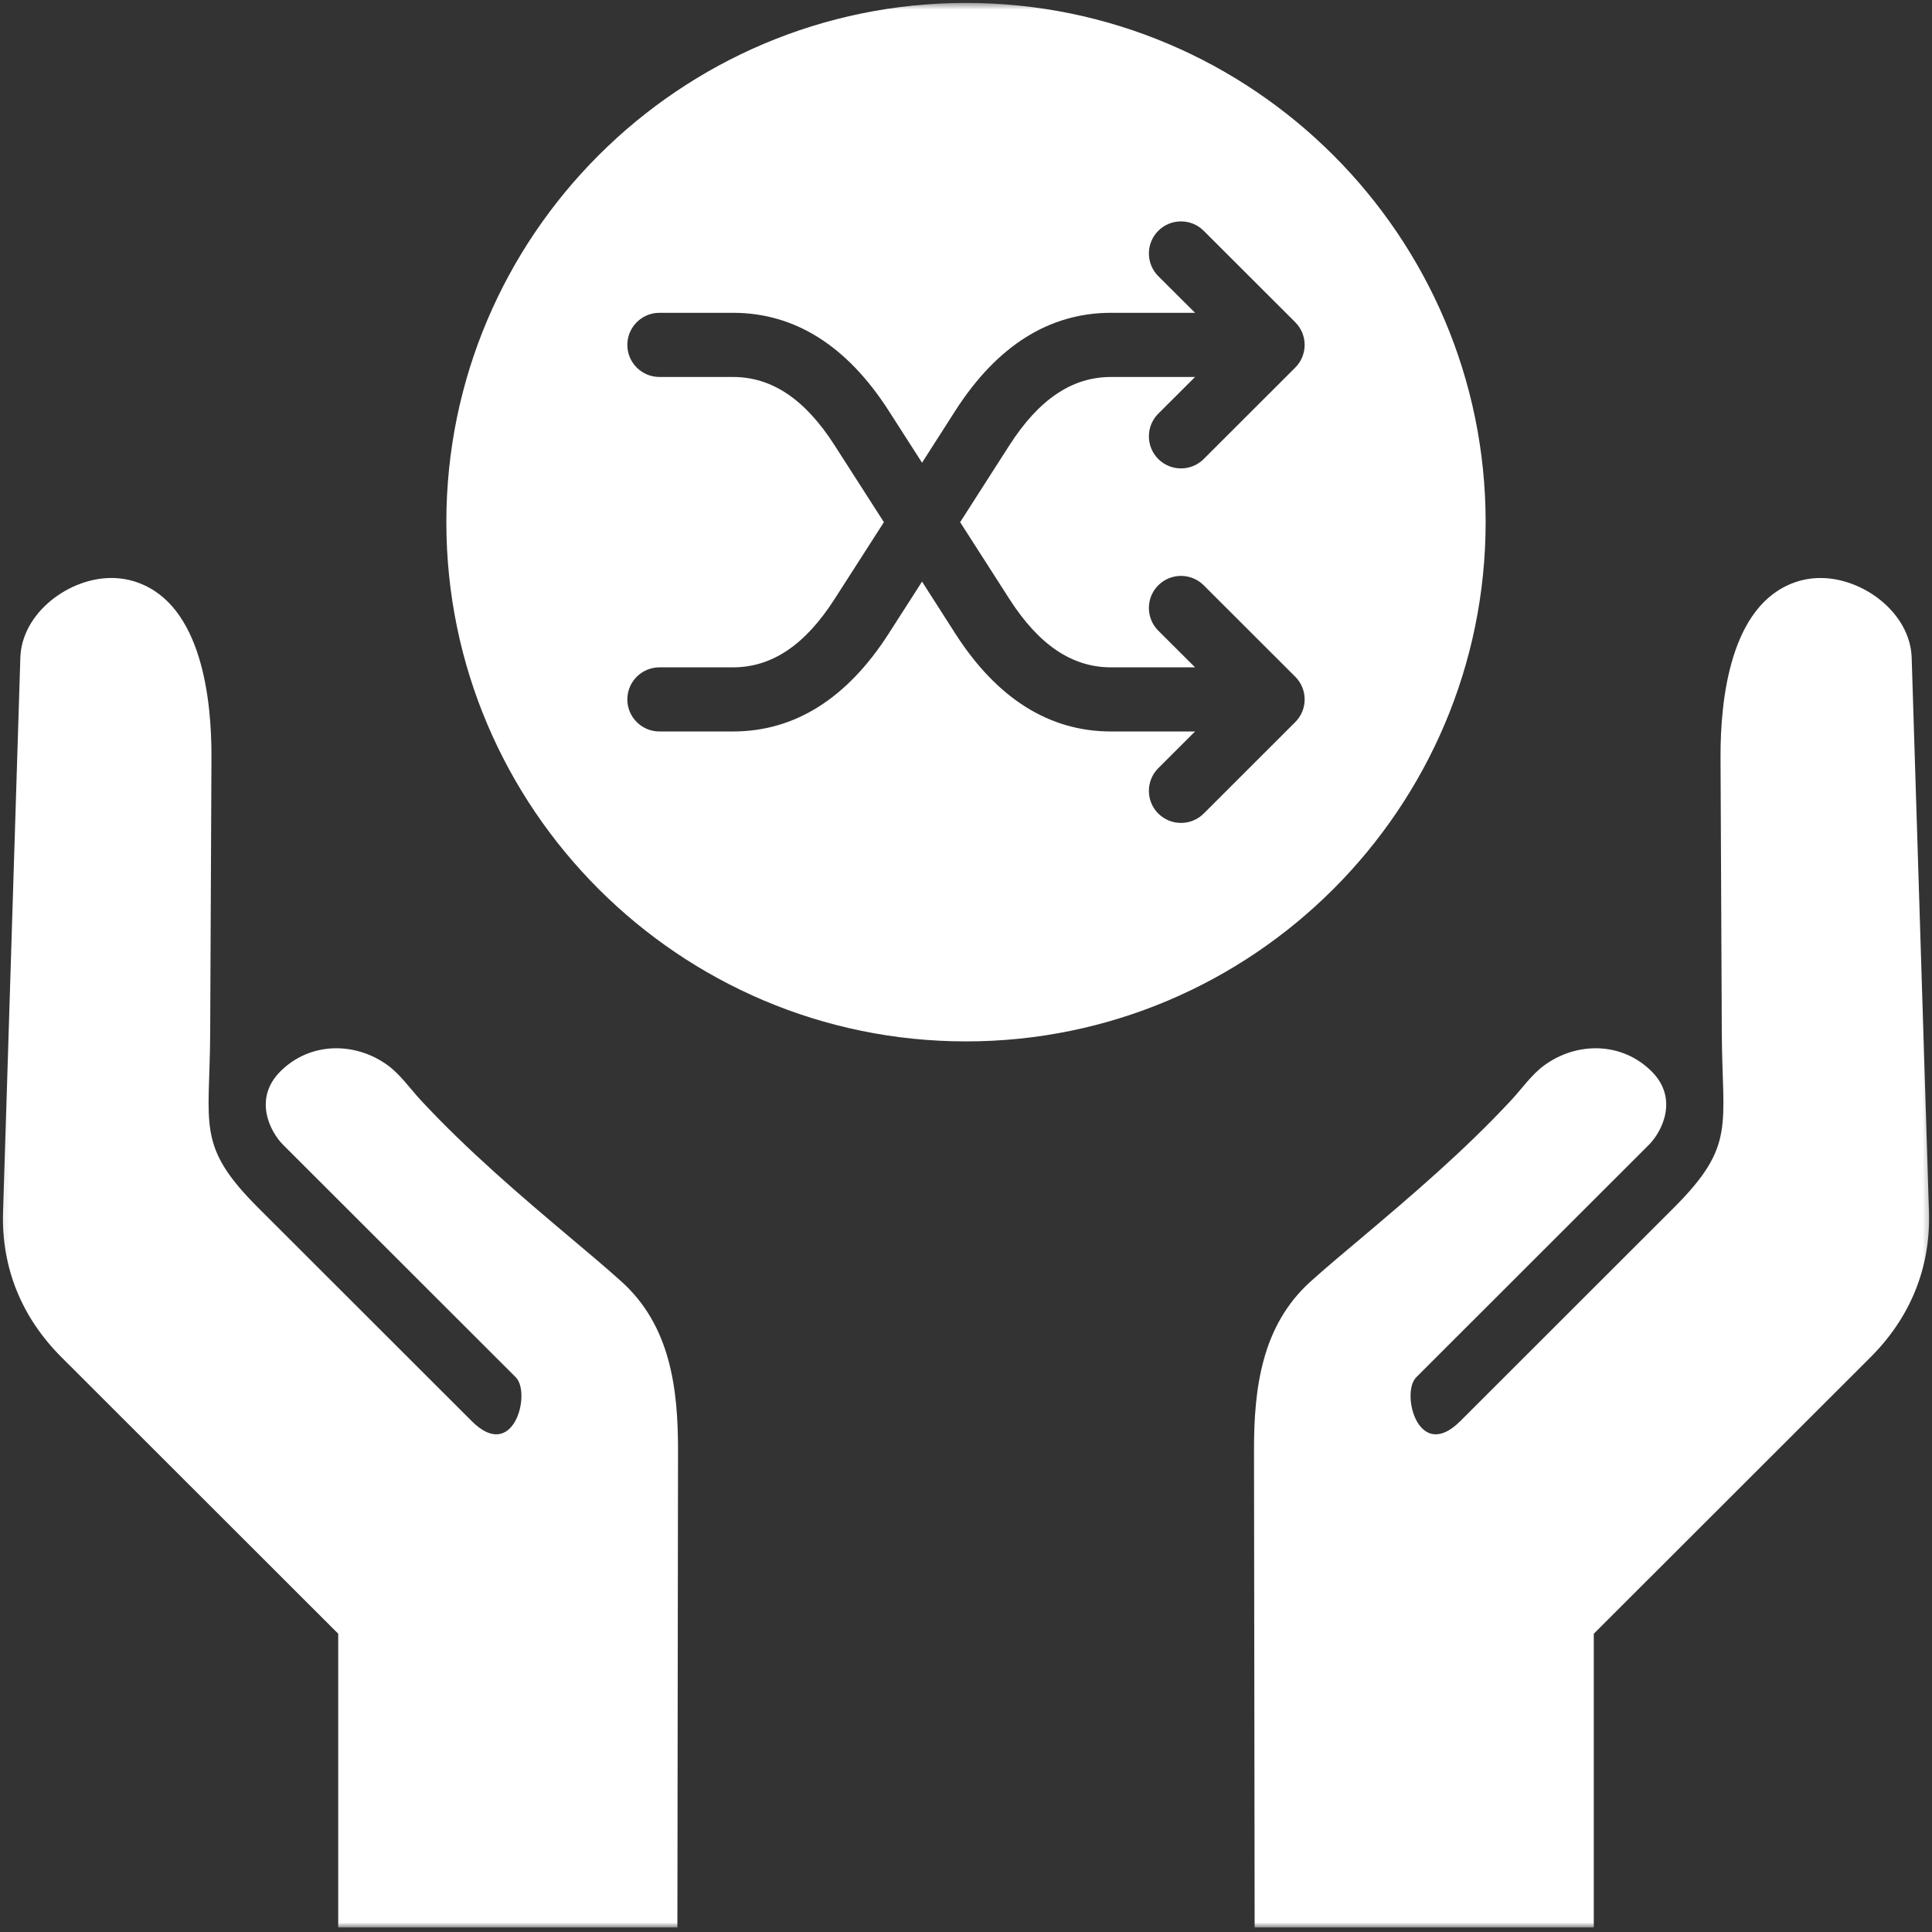 <svg width="300" height="300" viewBox="0 0 300 300" fill="none" xmlns="http://www.w3.org/2000/svg">
<rect x="0" y="0" width="300" height="300" fill="#333333" stroke="none"/>
<g clip-path="url(#clip0_75_123)">
<mask id="mask0_75_123" style="mask-type:luminance" maskUnits="userSpaceOnUse" x="0" y="0" width="300" height="300">
<path d="M0.08 0.453H299.762V299.297H0.08V0.453Z" fill="white"/>
</mask>
<g mask="url(#mask0_75_123)">
<path fill-rule="evenodd" clip-rule="evenodd" d="M32.637 160.359L32.835 117.609C32.872 108.661 31.351 93.963 21.314 90.432C20.08 89.995 18.788 89.771 17.476 89.75C10.773 89.646 3.356 95.146 3.158 102.156L0.471 188.266C0.221 196.948 3.413 204.62 9.549 210.75L52.517 253.682V299.292H105.184L105.283 225.219C105.294 215.557 104.085 205.828 96.492 198.995C93.981 196.734 91.382 194.563 88.799 192.385C80.663 185.536 72.585 178.63 65.346 170.844C63.715 169.089 62.189 166.88 60.278 165.469C55.195 161.724 48.158 161.755 43.544 166.359C39.242 170.651 42.012 175.823 43.945 177.75L80.085 213.859C82.538 216.313 79.757 227.172 73.262 220.682L40.117 187.568C30.398 177.854 32.58 174.849 32.637 160.359ZM69.309 81.083C69.309 36.625 105.507 0.453 150.002 0.453C194.497 0.453 230.689 36.625 230.689 81.083C230.689 125.536 194.497 161.708 150.002 161.708C105.507 161.708 69.309 125.536 69.309 81.083ZM179.856 126.328C177.913 124.385 177.913 121.229 179.856 119.281L185.57 113.583H172.512C162.945 113.583 154.809 108.474 148.346 98.391L143.174 90.312L137.992 98.391C131.523 108.474 123.398 113.583 113.825 113.583H102.398C99.648 113.583 97.413 111.354 97.413 108.604C97.413 105.854 99.648 103.625 102.398 103.625H113.825C119.861 103.625 125.023 100.151 129.59 93.021L137.252 81.083L129.59 69.141C125.023 62.005 119.861 58.536 113.825 58.536H102.398C99.648 58.536 97.413 56.307 97.413 53.557C97.413 50.807 99.648 48.573 102.398 48.573H113.825C123.398 48.573 131.523 53.688 137.992 63.771L143.174 71.849L148.346 63.771C154.809 53.688 162.945 48.573 172.512 48.573H185.57L179.856 42.88C177.913 40.932 177.913 37.781 179.856 35.839C181.809 33.891 184.96 33.891 186.913 35.839L201.127 50.036C203.07 51.979 203.07 55.135 201.127 57.078L186.913 71.276C185.939 72.25 184.663 72.734 183.387 72.734C182.106 72.734 180.835 72.25 179.856 71.276C177.913 69.333 177.913 66.177 179.856 64.234L185.57 58.536H172.512C166.476 58.536 161.32 62.005 156.742 69.141L149.09 81.083L156.742 93.016C161.32 100.151 166.476 103.625 172.512 103.625H185.57L179.856 97.927C177.913 95.979 177.913 92.828 179.856 90.885C181.809 88.938 184.96 88.938 186.913 90.885L201.127 105.083C202.064 106.016 202.585 107.281 202.585 108.604C202.585 109.927 202.064 111.193 201.127 112.125L186.913 126.328C185.939 127.297 184.663 127.781 183.387 127.781C182.106 127.786 180.835 127.297 179.856 126.328ZM267.361 160.359C267.419 174.849 269.606 177.854 259.882 187.568L226.742 220.682C220.242 227.172 217.46 216.313 219.913 213.865L256.054 177.75C257.986 175.823 260.757 170.651 256.455 166.359C251.84 161.755 244.804 161.724 239.726 165.474C237.814 166.88 236.288 169.089 234.653 170.844C227.419 178.63 219.335 185.536 211.205 192.391C208.622 194.563 206.018 196.734 203.507 198.995C195.919 205.828 194.705 215.563 194.721 225.219L194.82 299.297H247.481V253.688L290.45 210.755C296.59 204.62 299.778 196.948 299.533 188.266L296.846 102.161C296.643 95.146 289.226 89.651 282.523 89.755C281.215 89.771 279.924 89.995 278.689 90.432C268.648 93.969 267.127 108.661 267.163 117.609L267.361 160.359Z" fill="white"/>
</g>
</g>
<defs>
<clipPath id="clip0_75_123">
<rect width="300" height="300" fill="white"/>
</clipPath>
</defs>
</svg>
